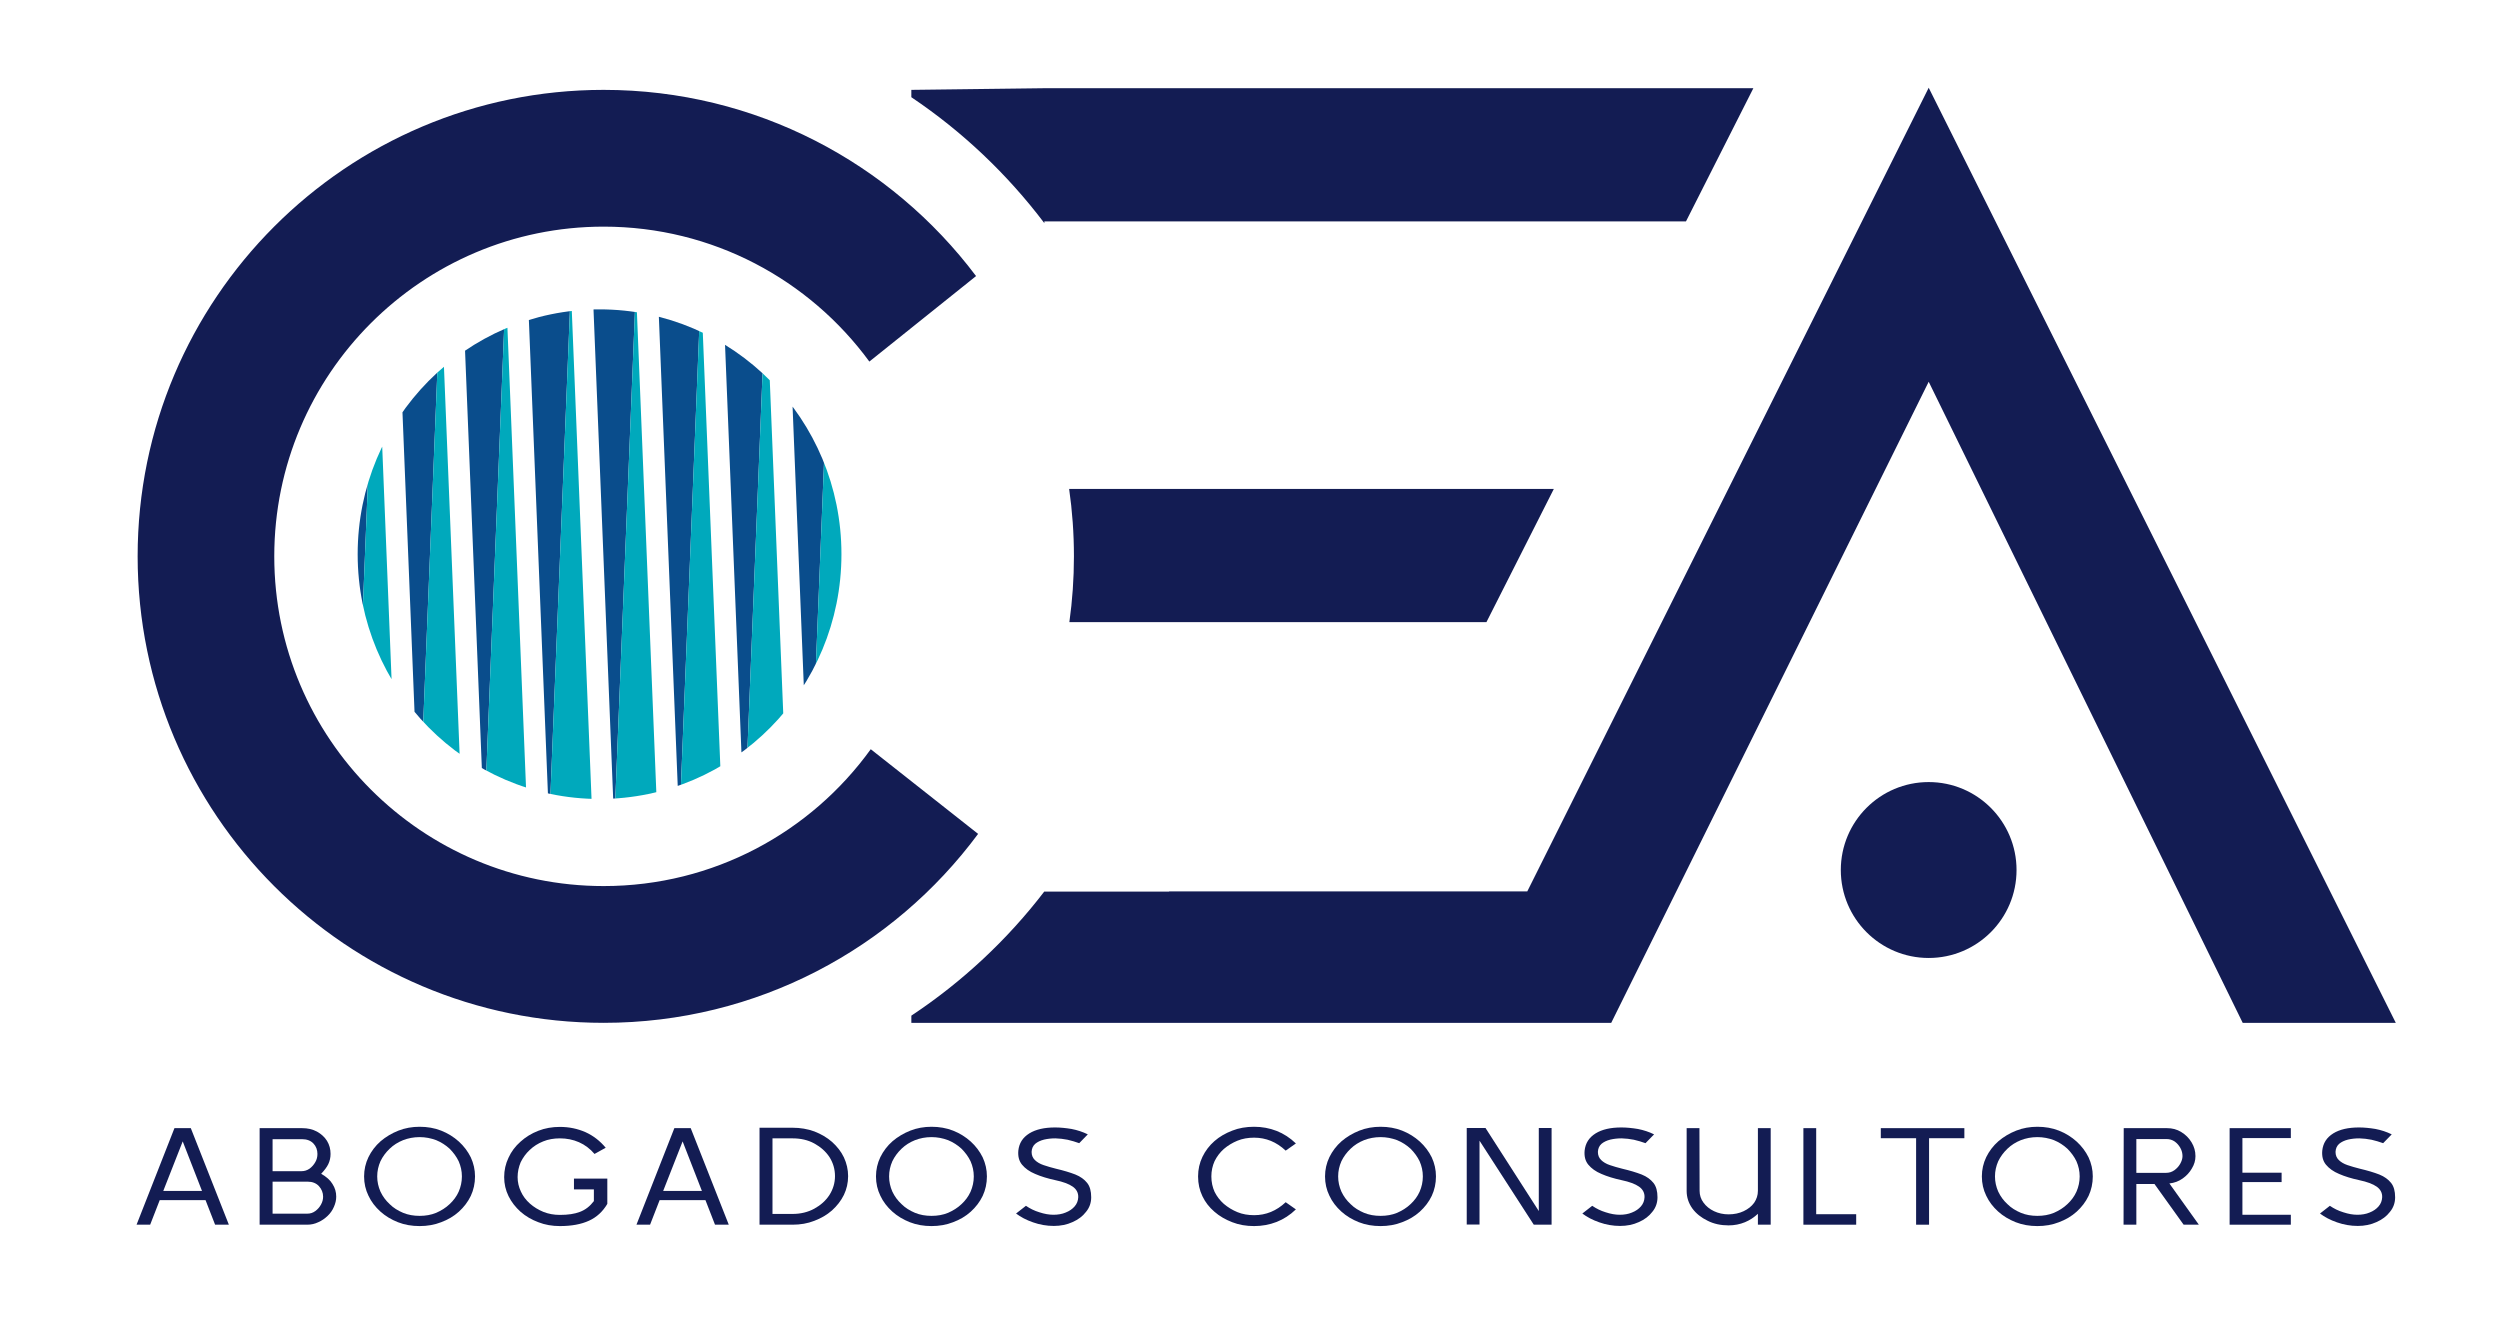 <svg xmlns="http://www.w3.org/2000/svg" xmlns:xlink="http://www.w3.org/1999/xlink" xmlns:serif="http://www.serif.com/" width="100%" height="100%" viewBox="0 0 2550 1356" xml:space="preserve" style="fill-rule:evenodd;clip-rule:evenodd;stroke-linejoin:round;stroke-miterlimit:2;"> <g id="Mesa-de-trabajo1" serif:id="Mesa de trabajo1" transform="matrix(1,0,0,0.411,0,0)"> <rect x="0" y="0" width="2550" height="3300" style="fill:none;"></rect> <g transform="matrix(2.643,0,0,6.437,-3068.91,-6826.96)"> <g transform="matrix(0.716,0,0,0.404,-3927.87,1279.01)"> <g transform="matrix(87.285,0,0,131.627,7177.68,628.085)"> <path d="M0.04,-0L0.274,-0.7L0.375,-0.7L0.61,-0L0.525,-0L0.466,-0.178L0.183,-0.178L0.124,-0L0.04,-0ZM0.325,-0.604L0.205,-0.245L0.444,-0.245L0.325,-0.604Z" style="fill:rgb(19,28,83);fill-rule:nonzero;"></path> </g> <g transform="matrix(87.285,0,0,131.627,7243.14,628.085)"> <path d="M0.05,-0L0.05,-0.7L0.312,-0.7C0.347,-0.7 0.377,-0.692 0.404,-0.675C0.43,-0.658 0.451,-0.636 0.466,-0.608C0.481,-0.579 0.488,-0.548 0.488,-0.513C0.488,-0.486 0.483,-0.461 0.474,-0.439C0.465,-0.417 0.45,-0.394 0.43,-0.369C0.462,-0.348 0.486,-0.323 0.5,-0.295C0.516,-0.266 0.523,-0.236 0.523,-0.203C0.523,-0.178 0.518,-0.154 0.509,-0.13C0.5,-0.105 0.487,-0.083 0.47,-0.064C0.453,-0.045 0.434,-0.029 0.412,-0.018C0.391,-0.006 0.368,-0 0.344,-0L0.05,-0ZM0.13,-0.388L0.309,-0.388C0.327,-0.388 0.343,-0.394 0.358,-0.406C0.373,-0.419 0.385,-0.435 0.394,-0.454C0.403,-0.472 0.407,-0.492 0.407,-0.513C0.407,-0.542 0.399,-0.568 0.382,-0.589C0.365,-0.61 0.341,-0.62 0.312,-0.62L0.13,-0.62L0.13,-0.388ZM0.13,-0.08L0.344,-0.08C0.363,-0.08 0.379,-0.086 0.394,-0.099C0.409,-0.112 0.42,-0.127 0.429,-0.146C0.438,-0.165 0.442,-0.184 0.442,-0.203C0.442,-0.232 0.433,-0.258 0.416,-0.28C0.399,-0.301 0.376,-0.312 0.347,-0.312L0.13,-0.312L0.13,-0.08Z" style="fill:rgb(19,28,83);fill-rule:nonzero;"></path> </g> <g transform="matrix(87.285,0,0,131.627,7300.32,628.085)"> <path d="M0.725,-0.35C0.725,-0.299 0.716,-0.252 0.699,-0.209C0.681,-0.165 0.656,-0.127 0.625,-0.094C0.594,-0.061 0.557,-0.036 0.516,-0.018C0.475,0.001 0.43,0.01 0.383,0.01C0.335,0.01 0.29,0.001 0.249,-0.018C0.208,-0.037 0.171,-0.063 0.14,-0.096C0.109,-0.129 0.084,-0.167 0.067,-0.21C0.049,-0.253 0.04,-0.3 0.04,-0.35C0.04,-0.399 0.049,-0.446 0.067,-0.49C0.085,-0.533 0.11,-0.572 0.142,-0.605C0.174,-0.637 0.211,-0.663 0.252,-0.682C0.293,-0.701 0.337,-0.71 0.383,-0.71C0.43,-0.71 0.475,-0.701 0.516,-0.682C0.557,-0.663 0.594,-0.636 0.625,-0.603C0.656,-0.57 0.681,-0.531 0.699,-0.488C0.716,-0.445 0.725,-0.399 0.725,-0.35ZM0.644,-0.35C0.644,-0.389 0.637,-0.425 0.624,-0.46C0.61,-0.494 0.591,-0.524 0.568,-0.551C0.544,-0.577 0.516,-0.598 0.485,-0.613C0.453,-0.627 0.419,-0.635 0.383,-0.635C0.346,-0.635 0.312,-0.627 0.281,-0.613C0.249,-0.598 0.221,-0.577 0.198,-0.551C0.174,-0.524 0.155,-0.494 0.141,-0.46C0.128,-0.425 0.121,-0.389 0.121,-0.35C0.121,-0.311 0.128,-0.275 0.141,-0.24C0.155,-0.205 0.174,-0.175 0.198,-0.149C0.221,-0.122 0.249,-0.102 0.281,-0.086C0.312,-0.071 0.346,-0.064 0.383,-0.064C0.42,-0.064 0.454,-0.071 0.485,-0.086C0.516,-0.102 0.544,-0.122 0.568,-0.149C0.592,-0.175 0.611,-0.205 0.624,-0.239C0.637,-0.274 0.644,-0.311 0.644,-0.35Z" style="fill:rgb(19,28,83);fill-rule:nonzero;"></path> </g> <g transform="matrix(87.285,0,0,131.627,7375.82,628.085)"> <path d="M0.384,0.01C0.337,0.01 0.292,0.001 0.251,-0.018C0.21,-0.036 0.173,-0.061 0.141,-0.094C0.11,-0.127 0.085,-0.164 0.067,-0.207C0.049,-0.25 0.04,-0.296 0.04,-0.345C0.04,-0.395 0.049,-0.442 0.067,-0.486C0.084,-0.53 0.109,-0.569 0.141,-0.602C0.172,-0.635 0.209,-0.662 0.251,-0.681C0.292,-0.7 0.337,-0.709 0.384,-0.709C0.441,-0.709 0.493,-0.696 0.542,-0.671C0.591,-0.645 0.632,-0.607 0.667,-0.558L0.598,-0.513C0.571,-0.55 0.539,-0.579 0.502,-0.598C0.465,-0.617 0.426,-0.626 0.384,-0.626C0.347,-0.626 0.312,-0.619 0.281,-0.604C0.249,-0.589 0.221,-0.568 0.198,-0.542C0.174,-0.516 0.156,-0.486 0.142,-0.453C0.13,-0.419 0.123,-0.383 0.123,-0.345C0.123,-0.308 0.13,-0.274 0.143,-0.241C0.156,-0.207 0.175,-0.178 0.199,-0.153C0.223,-0.128 0.251,-0.108 0.282,-0.093C0.314,-0.078 0.348,-0.071 0.384,-0.071C0.434,-0.071 0.475,-0.078 0.508,-0.093C0.542,-0.108 0.57,-0.134 0.594,-0.171L0.594,-0.256L0.471,-0.256L0.471,-0.334L0.677,-0.334L0.677,-0.151C0.649,-0.095 0.611,-0.054 0.564,-0.029C0.516,-0.003 0.456,0.01 0.384,0.01Z" style="fill:rgb(19,28,83);fill-rule:nonzero;"></path> </g> <g transform="matrix(87.285,0,0,131.627,7447.13,628.085)"> <path d="M0.04,-0L0.274,-0.7L0.375,-0.7L0.61,-0L0.525,-0L0.466,-0.178L0.183,-0.178L0.124,-0L0.04,-0ZM0.325,-0.604L0.205,-0.245L0.444,-0.245L0.325,-0.604Z" style="fill:rgb(19,28,83);fill-rule:nonzero;"></path> </g> <g transform="matrix(87.285,0,0,131.627,7512.59,628.085)"> <path d="M0.597,-0.352C0.597,-0.303 0.588,-0.258 0.571,-0.216C0.553,-0.173 0.528,-0.136 0.497,-0.103C0.466,-0.071 0.429,-0.046 0.388,-0.028C0.347,-0.009 0.302,-0 0.254,-0L0.05,-0L0.05,-0.703L0.254,-0.703C0.302,-0.703 0.347,-0.694 0.389,-0.676C0.43,-0.657 0.467,-0.632 0.498,-0.6C0.529,-0.567 0.554,-0.53 0.571,-0.488C0.588,-0.445 0.597,-0.4 0.597,-0.352ZM0.516,-0.352C0.516,-0.403 0.504,-0.449 0.482,-0.49C0.459,-0.531 0.427,-0.564 0.388,-0.589C0.349,-0.614 0.304,-0.626 0.254,-0.626L0.13,-0.626L0.13,-0.078L0.254,-0.078C0.304,-0.078 0.349,-0.091 0.388,-0.116C0.427,-0.141 0.459,-0.174 0.482,-0.216C0.504,-0.257 0.516,-0.303 0.516,-0.352Z" style="fill:rgb(19,28,83);fill-rule:nonzero;"></path> </g> <g transform="matrix(87.285,0,0,131.627,7576.23,628.085)"> <path d="M0.725,-0.35C0.725,-0.299 0.716,-0.252 0.699,-0.209C0.681,-0.165 0.656,-0.127 0.625,-0.094C0.594,-0.061 0.557,-0.036 0.516,-0.018C0.475,0.001 0.43,0.01 0.383,0.01C0.335,0.01 0.29,0.001 0.249,-0.018C0.208,-0.037 0.171,-0.063 0.14,-0.096C0.109,-0.129 0.084,-0.167 0.067,-0.21C0.049,-0.253 0.04,-0.3 0.04,-0.35C0.04,-0.399 0.049,-0.446 0.067,-0.49C0.085,-0.533 0.11,-0.572 0.142,-0.605C0.174,-0.637 0.211,-0.663 0.252,-0.682C0.293,-0.701 0.337,-0.71 0.383,-0.71C0.43,-0.71 0.475,-0.701 0.516,-0.682C0.557,-0.663 0.594,-0.636 0.625,-0.603C0.656,-0.57 0.681,-0.531 0.699,-0.488C0.716,-0.445 0.725,-0.399 0.725,-0.35ZM0.644,-0.35C0.644,-0.389 0.637,-0.425 0.624,-0.46C0.61,-0.494 0.591,-0.524 0.568,-0.551C0.544,-0.577 0.516,-0.598 0.485,-0.613C0.453,-0.627 0.419,-0.635 0.383,-0.635C0.346,-0.635 0.312,-0.627 0.281,-0.613C0.249,-0.598 0.221,-0.577 0.198,-0.551C0.174,-0.524 0.155,-0.494 0.141,-0.46C0.128,-0.425 0.121,-0.389 0.121,-0.35C0.121,-0.311 0.128,-0.275 0.141,-0.24C0.155,-0.205 0.174,-0.175 0.198,-0.149C0.221,-0.122 0.249,-0.102 0.281,-0.086C0.312,-0.071 0.346,-0.064 0.383,-0.064C0.42,-0.064 0.454,-0.071 0.485,-0.086C0.516,-0.102 0.544,-0.122 0.568,-0.149C0.592,-0.175 0.611,-0.205 0.624,-0.239C0.637,-0.274 0.644,-0.311 0.644,-0.35Z" style="fill:rgb(19,28,83);fill-rule:nonzero;"></path> </g> <g transform="matrix(87.285,0,0,131.627,7651.73,628.085)"> <path d="M0.273,0.009C0.229,0.009 0.186,0 0.145,-0.017C0.103,-0.034 0.068,-0.056 0.04,-0.081L0.101,-0.137C0.126,-0.117 0.153,-0.101 0.184,-0.09C0.215,-0.078 0.244,-0.072 0.271,-0.072C0.298,-0.072 0.324,-0.077 0.346,-0.088C0.37,-0.099 0.388,-0.114 0.402,-0.133C0.416,-0.152 0.423,-0.174 0.424,-0.199C0.425,-0.231 0.413,-0.257 0.39,-0.276C0.367,-0.295 0.331,-0.311 0.282,-0.323C0.235,-0.335 0.193,-0.35 0.158,-0.368C0.123,-0.385 0.096,-0.408 0.077,-0.435C0.058,-0.462 0.051,-0.496 0.054,-0.537C0.059,-0.591 0.081,-0.632 0.122,-0.662C0.162,-0.691 0.215,-0.705 0.281,-0.705C0.313,-0.705 0.347,-0.701 0.383,-0.694C0.418,-0.686 0.452,-0.673 0.483,-0.655L0.43,-0.591C0.407,-0.601 0.383,-0.609 0.358,-0.616C0.333,-0.622 0.308,-0.625 0.283,-0.626C0.258,-0.626 0.235,-0.623 0.213,-0.617C0.19,-0.61 0.172,-0.6 0.158,-0.586C0.144,-0.571 0.137,-0.552 0.136,-0.528C0.136,-0.503 0.143,-0.484 0.156,-0.469C0.169,-0.454 0.187,-0.441 0.21,-0.432C0.233,-0.423 0.258,-0.414 0.286,-0.406C0.333,-0.393 0.373,-0.379 0.406,-0.364C0.438,-0.349 0.462,-0.328 0.479,-0.303C0.496,-0.278 0.504,-0.243 0.504,-0.199C0.504,-0.16 0.494,-0.124 0.472,-0.093C0.452,-0.062 0.424,-0.037 0.389,-0.019C0.354,-0 0.315,0.009 0.273,0.009Z" style="fill:rgb(19,28,83);fill-rule:nonzero;"></path> </g> <g transform="matrix(87.285,0,0,131.627,7749.84,628.085)"> <path d="M0.386,0.01C0.337,0.01 0.292,0.001 0.251,-0.018C0.209,-0.037 0.172,-0.062 0.141,-0.094C0.109,-0.126 0.084,-0.164 0.067,-0.206C0.049,-0.25 0.04,-0.297 0.04,-0.35C0.04,-0.401 0.049,-0.448 0.067,-0.492C0.085,-0.536 0.11,-0.574 0.141,-0.606C0.172,-0.638 0.209,-0.663 0.251,-0.682C0.292,-0.701 0.337,-0.71 0.386,-0.71C0.435,-0.71 0.481,-0.7 0.525,-0.68C0.568,-0.66 0.608,-0.63 0.644,-0.589L0.581,-0.537C0.524,-0.6 0.459,-0.631 0.386,-0.631C0.349,-0.631 0.314,-0.624 0.283,-0.609C0.252,-0.594 0.224,-0.574 0.199,-0.549C0.175,-0.524 0.156,-0.494 0.142,-0.461C0.129,-0.427 0.122,-0.39 0.122,-0.35C0.122,-0.309 0.129,-0.272 0.142,-0.238C0.156,-0.205 0.175,-0.176 0.199,-0.151C0.224,-0.126 0.252,-0.106 0.283,-0.091C0.314,-0.076 0.349,-0.069 0.386,-0.069C0.459,-0.069 0.524,-0.1 0.581,-0.163L0.644,-0.111C0.608,-0.07 0.568,-0.04 0.525,-0.02C0.481,-0 0.435,0.01 0.386,0.01Z" style="fill:rgb(19,28,83);fill-rule:nonzero;"></path> </g> <g transform="matrix(87.285,0,0,131.627,7818.27,628.085)"> <path d="M0.725,-0.35C0.725,-0.299 0.716,-0.252 0.699,-0.209C0.681,-0.165 0.656,-0.127 0.625,-0.094C0.594,-0.061 0.557,-0.036 0.516,-0.018C0.475,0.001 0.43,0.01 0.383,0.01C0.335,0.01 0.29,0.001 0.249,-0.018C0.208,-0.037 0.171,-0.063 0.14,-0.096C0.109,-0.129 0.084,-0.167 0.067,-0.21C0.049,-0.253 0.04,-0.3 0.04,-0.35C0.04,-0.399 0.049,-0.446 0.067,-0.49C0.085,-0.533 0.11,-0.572 0.142,-0.605C0.174,-0.637 0.211,-0.663 0.252,-0.682C0.293,-0.701 0.337,-0.71 0.383,-0.71C0.43,-0.71 0.475,-0.701 0.516,-0.682C0.557,-0.663 0.594,-0.636 0.625,-0.603C0.656,-0.57 0.681,-0.531 0.699,-0.488C0.716,-0.445 0.725,-0.399 0.725,-0.35ZM0.644,-0.35C0.644,-0.389 0.637,-0.425 0.624,-0.46C0.61,-0.494 0.591,-0.524 0.568,-0.551C0.544,-0.577 0.516,-0.598 0.485,-0.613C0.453,-0.627 0.419,-0.635 0.383,-0.635C0.346,-0.635 0.312,-0.627 0.281,-0.613C0.249,-0.598 0.221,-0.577 0.198,-0.551C0.174,-0.524 0.155,-0.494 0.141,-0.46C0.128,-0.425 0.121,-0.389 0.121,-0.35C0.121,-0.311 0.128,-0.275 0.141,-0.24C0.155,-0.205 0.174,-0.175 0.198,-0.149C0.221,-0.122 0.249,-0.102 0.281,-0.086C0.312,-0.071 0.346,-0.064 0.383,-0.064C0.42,-0.064 0.454,-0.071 0.485,-0.086C0.516,-0.102 0.544,-0.122 0.568,-0.149C0.592,-0.175 0.611,-0.205 0.624,-0.239C0.637,-0.274 0.644,-0.311 0.644,-0.35Z" style="fill:rgb(19,28,83);fill-rule:nonzero;"></path> </g> <g transform="matrix(87.285,0,0,131.627,7893.77,628.085)"> <path d="M0.574,-0L0.464,-0L0.129,-0.609L0.129,-0.001L0.05,-0.001L0.05,-0.701L0.166,-0.701L0.495,-0.099L0.495,-0.701L0.574,-0.701L0.574,-0Z" style="fill:rgb(19,28,83);fill-rule:nonzero;"></path> </g> <g transform="matrix(87.285,0,0,131.627,7956.96,628.085)"> <path d="M0.273,0.009C0.229,0.009 0.186,0 0.145,-0.017C0.103,-0.034 0.068,-0.056 0.04,-0.081L0.101,-0.137C0.126,-0.117 0.153,-0.101 0.184,-0.09C0.215,-0.078 0.244,-0.072 0.271,-0.072C0.298,-0.072 0.324,-0.077 0.346,-0.088C0.37,-0.099 0.388,-0.114 0.402,-0.133C0.416,-0.152 0.423,-0.174 0.424,-0.199C0.425,-0.231 0.413,-0.257 0.39,-0.276C0.367,-0.295 0.331,-0.311 0.282,-0.323C0.235,-0.335 0.193,-0.35 0.158,-0.368C0.123,-0.385 0.096,-0.408 0.077,-0.435C0.058,-0.462 0.051,-0.496 0.054,-0.537C0.059,-0.591 0.081,-0.632 0.122,-0.662C0.162,-0.691 0.215,-0.705 0.281,-0.705C0.313,-0.705 0.347,-0.701 0.383,-0.694C0.418,-0.686 0.452,-0.673 0.483,-0.655L0.43,-0.591C0.407,-0.601 0.383,-0.609 0.358,-0.616C0.333,-0.622 0.308,-0.625 0.283,-0.626C0.258,-0.626 0.235,-0.623 0.213,-0.617C0.19,-0.61 0.172,-0.6 0.158,-0.586C0.144,-0.571 0.137,-0.552 0.136,-0.528C0.136,-0.503 0.143,-0.484 0.156,-0.469C0.169,-0.454 0.187,-0.441 0.21,-0.432C0.233,-0.423 0.258,-0.414 0.286,-0.406C0.333,-0.393 0.373,-0.379 0.406,-0.364C0.438,-0.349 0.462,-0.328 0.479,-0.303C0.496,-0.278 0.504,-0.243 0.504,-0.199C0.504,-0.16 0.494,-0.124 0.472,-0.093C0.452,-0.062 0.424,-0.037 0.389,-0.019C0.354,-0 0.315,0.009 0.273,0.009Z" style="fill:rgb(19,28,83);fill-rule:nonzero;"></path> </g> <g transform="matrix(87.285,0,0,131.627,8013.18,628.085)"> <path d="M0.48,-0.7L0.559,-0.7L0.559,-0L0.48,-0L0.48,-0.079C0.457,-0.054 0.431,-0.033 0.4,-0.018C0.369,-0.003 0.335,0.005 0.299,0.005C0.251,0.005 0.207,-0.006 0.169,-0.029C0.13,-0.051 0.098,-0.081 0.075,-0.118C0.052,-0.156 0.04,-0.198 0.04,-0.245L0.04,-0.7L0.119,-0.7L0.12,-0.245C0.12,-0.214 0.128,-0.185 0.144,-0.16C0.16,-0.134 0.182,-0.113 0.209,-0.098C0.236,-0.083 0.266,-0.075 0.299,-0.075C0.334,-0.075 0.365,-0.083 0.392,-0.098C0.419,-0.113 0.441,-0.133 0.457,-0.159C0.472,-0.185 0.48,-0.214 0.48,-0.245L0.48,-0.7Z" style="fill:rgb(19,28,83);fill-rule:nonzero;"></path> </g> <g transform="matrix(87.285,0,0,131.627,8075.06,628.085)"> <path d="M0.378,-0L0.052,-0L0.052,-0.7L0.131,-0.7L0.131,-0.076L0.378,-0.076L0.378,-0Z" style="fill:rgb(19,28,83);fill-rule:nonzero;"></path> </g> <g transform="matrix(87.285,0,0,131.627,8117.83,628.085)"> <path d="M0.556,-0.627L0.338,-0.627L0.338,-0L0.258,-0L0.258,-0.627L0.04,-0.627L0.04,-0.7L0.556,-0.7L0.556,-0.627Z" style="fill:rgb(19,28,83);fill-rule:nonzero;"></path> </g> <g transform="matrix(87.285,0,0,131.627,8172.3,628.085)"> <path d="M0.725,-0.35C0.725,-0.299 0.716,-0.252 0.699,-0.209C0.681,-0.165 0.656,-0.127 0.625,-0.094C0.594,-0.061 0.557,-0.036 0.516,-0.018C0.475,0.001 0.43,0.01 0.383,0.01C0.335,0.01 0.29,0.001 0.249,-0.018C0.208,-0.037 0.171,-0.063 0.14,-0.096C0.109,-0.129 0.084,-0.167 0.067,-0.21C0.049,-0.253 0.04,-0.3 0.04,-0.35C0.04,-0.399 0.049,-0.446 0.067,-0.49C0.085,-0.533 0.11,-0.572 0.142,-0.605C0.174,-0.637 0.211,-0.663 0.252,-0.682C0.293,-0.701 0.337,-0.71 0.383,-0.71C0.43,-0.71 0.475,-0.701 0.516,-0.682C0.557,-0.663 0.594,-0.636 0.625,-0.603C0.656,-0.57 0.681,-0.531 0.699,-0.488C0.716,-0.445 0.725,-0.399 0.725,-0.35ZM0.644,-0.35C0.644,-0.389 0.637,-0.425 0.624,-0.46C0.61,-0.494 0.591,-0.524 0.568,-0.551C0.544,-0.577 0.516,-0.598 0.485,-0.613C0.453,-0.627 0.419,-0.635 0.383,-0.635C0.346,-0.635 0.312,-0.627 0.281,-0.613C0.249,-0.598 0.221,-0.577 0.198,-0.551C0.174,-0.524 0.155,-0.494 0.141,-0.46C0.128,-0.425 0.121,-0.389 0.121,-0.35C0.121,-0.311 0.128,-0.275 0.141,-0.24C0.155,-0.205 0.174,-0.175 0.198,-0.149C0.221,-0.122 0.249,-0.102 0.281,-0.086C0.312,-0.071 0.346,-0.064 0.383,-0.064C0.42,-0.064 0.454,-0.071 0.485,-0.086C0.516,-0.102 0.544,-0.122 0.568,-0.149C0.592,-0.175 0.611,-0.205 0.624,-0.239C0.637,-0.274 0.644,-0.311 0.644,-0.35Z" style="fill:rgb(19,28,83);fill-rule:nonzero;"></path> </g> <g transform="matrix(87.285,0,0,131.627,8247.8,628.085)"> <path d="M0.515,-0L0.421,-0L0.241,-0.295L0.129,-0.295L0.129,-0L0.05,-0L0.051,-0.7L0.318,-0.7C0.351,-0.7 0.38,-0.691 0.406,-0.672C0.433,-0.653 0.454,-0.628 0.47,-0.597C0.486,-0.566 0.494,-0.533 0.494,-0.497C0.494,-0.466 0.487,-0.437 0.472,-0.408C0.458,-0.379 0.439,-0.355 0.415,-0.335C0.391,-0.315 0.364,-0.303 0.333,-0.299L0.515,-0ZM0.414,-0.497C0.414,-0.517 0.41,-0.537 0.401,-0.556C0.392,-0.575 0.381,-0.59 0.366,-0.603C0.351,-0.615 0.334,-0.621 0.315,-0.621L0.129,-0.621L0.129,-0.376L0.313,-0.376C0.332,-0.376 0.348,-0.382 0.364,-0.395C0.379,-0.408 0.391,-0.423 0.4,-0.442C0.409,-0.461 0.414,-0.479 0.414,-0.497Z" style="fill:rgb(19,28,83);fill-rule:nonzero;"></path> </g> <g transform="matrix(87.285,0,0,131.627,8304.97,628.085)"> <path d="M0.428,-0L0.05,-0L0.05,-0.7L0.428,-0.7L0.428,-0.628L0.129,-0.628L0.129,-0.377L0.371,-0.377L0.371,-0.309L0.129,-0.309L0.129,-0.072L0.428,-0.072L0.428,-0Z" style="fill:rgb(19,28,83);fill-rule:nonzero;"></path> </g> <g transform="matrix(87.285,0,0,131.627,8354.55,628.085)"> <path d="M0.273,0.009C0.229,0.009 0.186,0 0.145,-0.017C0.103,-0.034 0.068,-0.056 0.04,-0.081L0.101,-0.137C0.126,-0.117 0.153,-0.101 0.184,-0.09C0.215,-0.078 0.244,-0.072 0.271,-0.072C0.298,-0.072 0.324,-0.077 0.346,-0.088C0.37,-0.099 0.388,-0.114 0.402,-0.133C0.416,-0.152 0.423,-0.174 0.424,-0.199C0.425,-0.231 0.413,-0.257 0.39,-0.276C0.367,-0.295 0.331,-0.311 0.282,-0.323C0.235,-0.335 0.193,-0.35 0.158,-0.368C0.123,-0.385 0.096,-0.408 0.077,-0.435C0.058,-0.462 0.051,-0.496 0.054,-0.537C0.059,-0.591 0.081,-0.632 0.122,-0.662C0.162,-0.691 0.215,-0.705 0.281,-0.705C0.313,-0.705 0.347,-0.701 0.383,-0.694C0.418,-0.686 0.452,-0.673 0.483,-0.655L0.43,-0.591C0.407,-0.601 0.383,-0.609 0.358,-0.616C0.333,-0.622 0.308,-0.625 0.283,-0.626C0.258,-0.626 0.235,-0.623 0.213,-0.617C0.19,-0.61 0.172,-0.6 0.158,-0.586C0.144,-0.571 0.137,-0.552 0.136,-0.528C0.136,-0.503 0.143,-0.484 0.156,-0.469C0.169,-0.454 0.187,-0.441 0.21,-0.432C0.233,-0.423 0.258,-0.414 0.286,-0.406C0.333,-0.393 0.373,-0.379 0.406,-0.364C0.438,-0.349 0.462,-0.328 0.479,-0.303C0.496,-0.278 0.504,-0.243 0.504,-0.199C0.504,-0.16 0.494,-0.124 0.472,-0.093C0.452,-0.062 0.424,-0.037 0.389,-0.019C0.354,-0 0.315,0.009 0.273,0.009Z" style="fill:rgb(19,28,83);fill-rule:nonzero;"></path> </g> </g> <g transform="matrix(1,0,0,1,-917.086,-3513.42)"> <path d="M2481.28,4608.01L2754.9,4608.01L2728.9,4659.35L2481.28,4659.35L2481.28,4660.04C2466.99,4641.15 2449.64,4624.7 2429.94,4611.48L2429.94,4608.65L2481.28,4608.01Z" style="fill:rgb(19,28,83);"></path> </g> <g transform="matrix(1,0,0,1,-1056.27,916.738)"> <circle cx="2961.74" cy="479.275" r="33.909" style="fill:rgb(19,28,83);"></circle> </g> <g transform="matrix(1,0,0,1,-3581.99,0)"> <path d="M5332.55,1404.26L5487.47,1094.41L5667.73,1454.93L5608.65,1454.93L5487.47,1207.76L5364.95,1454.93L5094.85,1454.93L5094.85,1452.16C5114.55,1439.1 5131.91,1422.89 5146.19,1404.26L5146.19,1404.34L5194.32,1404.34L5194.28,1404.26L5193.94,1404.26L5332.55,1404.26Z" style="fill:rgb(19,28,83);"></path> </g> <g transform="matrix(1,0,0,1,-917.086,-91.866)"> <path d="M2490.84,1340.96L2677.89,1340.96L2651.89,1392.3L2490.93,1392.3C2492.09,1384.02 2492.69,1375.55 2492.69,1366.95C2492.69,1358.12 2492.06,1349.44 2490.84,1340.96Z" style="fill:rgb(19,28,83);"></path> </g> <g transform="matrix(1,0,0,1,-917.086,-3513.42)"> <path d="M2455.71,4895.5C2422.95,4939.69 2370.39,4968.35 2311.2,4968.35C2211.94,4968.35 2131.35,4887.76 2131.35,4788.5C2131.35,4689.24 2211.94,4608.65 2311.2,4608.65C2369.92,4608.65 2422.1,4636.85 2454.92,4680.44L2413.74,4713.4C2390.61,4681.86 2353.28,4661.38 2311.2,4661.38C2241.04,4661.38 2184.08,4718.34 2184.08,4788.5C2184.08,4858.66 2241.04,4915.62 2311.2,4915.62C2353.61,4915.62 2391.19,4894.82 2414.28,4862.86L2455.71,4895.5Z" style="fill:rgb(19,28,83);"></path> </g> <g transform="matrix(0.31,0,0,0.226,-1267.31,466.75)"> <clipPath id="_clip1"> <ellipse cx="8580.13" cy="3572.97" rx="301.133" ry="417.633"></ellipse> </clipPath> <g clip-path="url(#_clip1)"> <g transform="matrix(1.069,0,0,1.098,-569.224,-349.317)"> <g transform="matrix(0.137,0,0,0.189,6342.95,1573.71)"> <path d="M12981,12804L13166,8379L12797,8379L12981,12804Z" style="fill:rgb(10,77,140);"></path> </g> <g transform="matrix(0.137,0,0,0.189,6342.95,1573.71)"> <path d="M13534,12804L13719,8379L13350,8379L13534,12804Z" style="fill:rgb(10,77,140);"></path> </g> <g transform="matrix(0.137,0,0,0.189,6342.95,1573.71)"> <path d="M14087,12804L14272,8379L13903,8379L14087,12804Z" style="fill:rgb(10,77,140);"></path> </g> <g transform="matrix(0.137,0,0,0.189,6342.95,1573.71)"> <path d="M14640,12804L14824,8379L14456,8379L14640,12804Z" style="fill:rgb(10,77,140);"></path> </g> <g transform="matrix(0.137,0,0,0.189,6342.95,1573.71)"> <path d="M15193,12804L15377,8379L15009,8379L15193,12804Z" style="fill:rgb(10,77,140);"></path> </g> <g transform="matrix(0.137,0,0,0.189,6342.95,1573.71)"> <path d="M15746,12804L15930,8379L15562,8379L15746,12804Z" style="fill:rgb(10,77,140);"></path> </g> <g transform="matrix(0.137,0,0,0.189,6342.95,1573.71)"> <path d="M16299,12804L16483,8379L16115,8379L16299,12804Z" style="fill:rgb(10,77,140);"></path> </g> <g transform="matrix(0.137,0,0,0.189,6342.95,1573.71)"> <path d="M16852,12804L17036,8379L16668,8379L16852,12804Z" style="fill:rgb(10,77,140);"></path> </g> <g transform="matrix(0.137,0,0,0.189,6342.95,1573.71)"> <path d="M17405,12804L17589,8379L17221,8379L17405,12804Z" style="fill:rgb(10,77,140);"></path> </g> <g transform="matrix(0.137,0,0,0.189,6342.95,1573.71)"> <path d="M17958,12804L18142,8379L17774,8379L17958,12804Z" style="fill:rgb(10,77,140);"></path> </g> <g transform="matrix(0.137,0,0,0.189,6342.95,1573.71)"> <path d="M18511,12804L18695,8379L18326,8379L18511,12804Z" style="fill:rgb(10,77,140);"></path> </g> <g transform="matrix(0.137,0,0,0.189,6342.95,1573.71)"> <path d="M19064,12804L19248,8379L18879,8379L19064,12804Z" style="fill:rgb(10,77,140);"></path> </g> <g transform="matrix(0.137,0,0,0.189,6342.95,1573.71)"> <path d="M19617,12804L19801,8379L19432,8379L19617,12804Z" style="fill:rgb(10,77,140);"></path> </g> <g transform="matrix(0.137,0,0,0.189,6342.95,1573.71)"> <path d="M20170,12804L20354,8379L19985,8379L20170,12804Z" style="fill:rgb(10,77,140);"></path> </g> </g> <g transform="matrix(1.069,0,0,1.098,-569.224,-349.317)"> <g transform="matrix(0.137,0,0,0.189,6342.95,1573.71)"> <path d="M13166,8379L13350,12804L12981,12804L13166,8379Z" style="fill:rgb(0,169,188);"></path> </g> <g transform="matrix(0.137,0,0,0.189,6342.95,1573.71)"> <path d="M13719,8379L13903,12804L13534,12804L13719,8379Z" style="fill:rgb(0,169,188);"></path> </g> <g transform="matrix(0.137,0,0,0.189,6342.95,1573.71)"> <path d="M14272,8379L14456,12804L14087,12804L14272,8379Z" style="fill:rgb(0,169,188);"></path> </g> <g transform="matrix(0.137,0,0,0.189,6342.95,1573.71)"> <path d="M14824,8379L15009,12804L14640,12804L14824,8379Z" style="fill:rgb(0,169,188);"></path> </g> <g transform="matrix(0.137,0,0,0.189,6342.95,1573.71)"> <path d="M15377,8379L15562,12804L15193,12804L15377,8379Z" style="fill:rgb(0,169,188);"></path> </g> <g transform="matrix(0.137,0,0,0.189,6342.95,1573.71)"> <path d="M15930,8379L16115,12804L15746,12804L15930,8379Z" style="fill:rgb(0,169,188);"></path> </g> <g transform="matrix(0.137,0,0,0.189,6342.95,1573.71)"> <path d="M16483,8379L16668,12804L16299,12804L16483,8379Z" style="fill:rgb(0,169,188);"></path> </g> <g transform="matrix(0.137,0,0,0.189,6342.95,1573.71)"> <path d="M17036,8379L17221,12804L16852,12804L17036,8379Z" style="fill:rgb(0,169,188);"></path> </g> <g transform="matrix(0.137,0,0,0.189,6342.95,1573.71)"> <path d="M17589,8379L17774,12804L17405,12804L17589,8379Z" style="fill:rgb(0,169,188);"></path> </g> <g transform="matrix(0.137,0,0,0.189,6342.95,1573.71)"> <path d="M18142,8379L18326,12804L17958,12804L18142,8379Z" style="fill:rgb(0,169,188);"></path> </g> <g transform="matrix(0.137,0,0,0.189,6342.95,1573.71)"> <path d="M18695,8379L18879,12804L18511,12804L18695,8379Z" style="fill:rgb(0,169,188);"></path> </g> <g transform="matrix(0.137,0,0,0.189,6342.95,1573.71)"> <path d="M19248,8379L19432,12804L19064,12804L19248,8379Z" style="fill:rgb(0,169,188);"></path> </g> <g transform="matrix(0.137,0,0,0.189,6342.95,1573.71)"> <path d="M19801,8379L19985,12804L19617,12804L19801,8379Z" style="fill:rgb(0,169,188);"></path> </g> <g transform="matrix(0.137,0,0,0.189,6342.95,1573.71)"> <path d="M20354,8379L20538,12804L20170,12804L20354,8379Z" style="fill:rgb(0,169,188);"></path> </g> </g> </g> </g> </g> </g> </svg>
